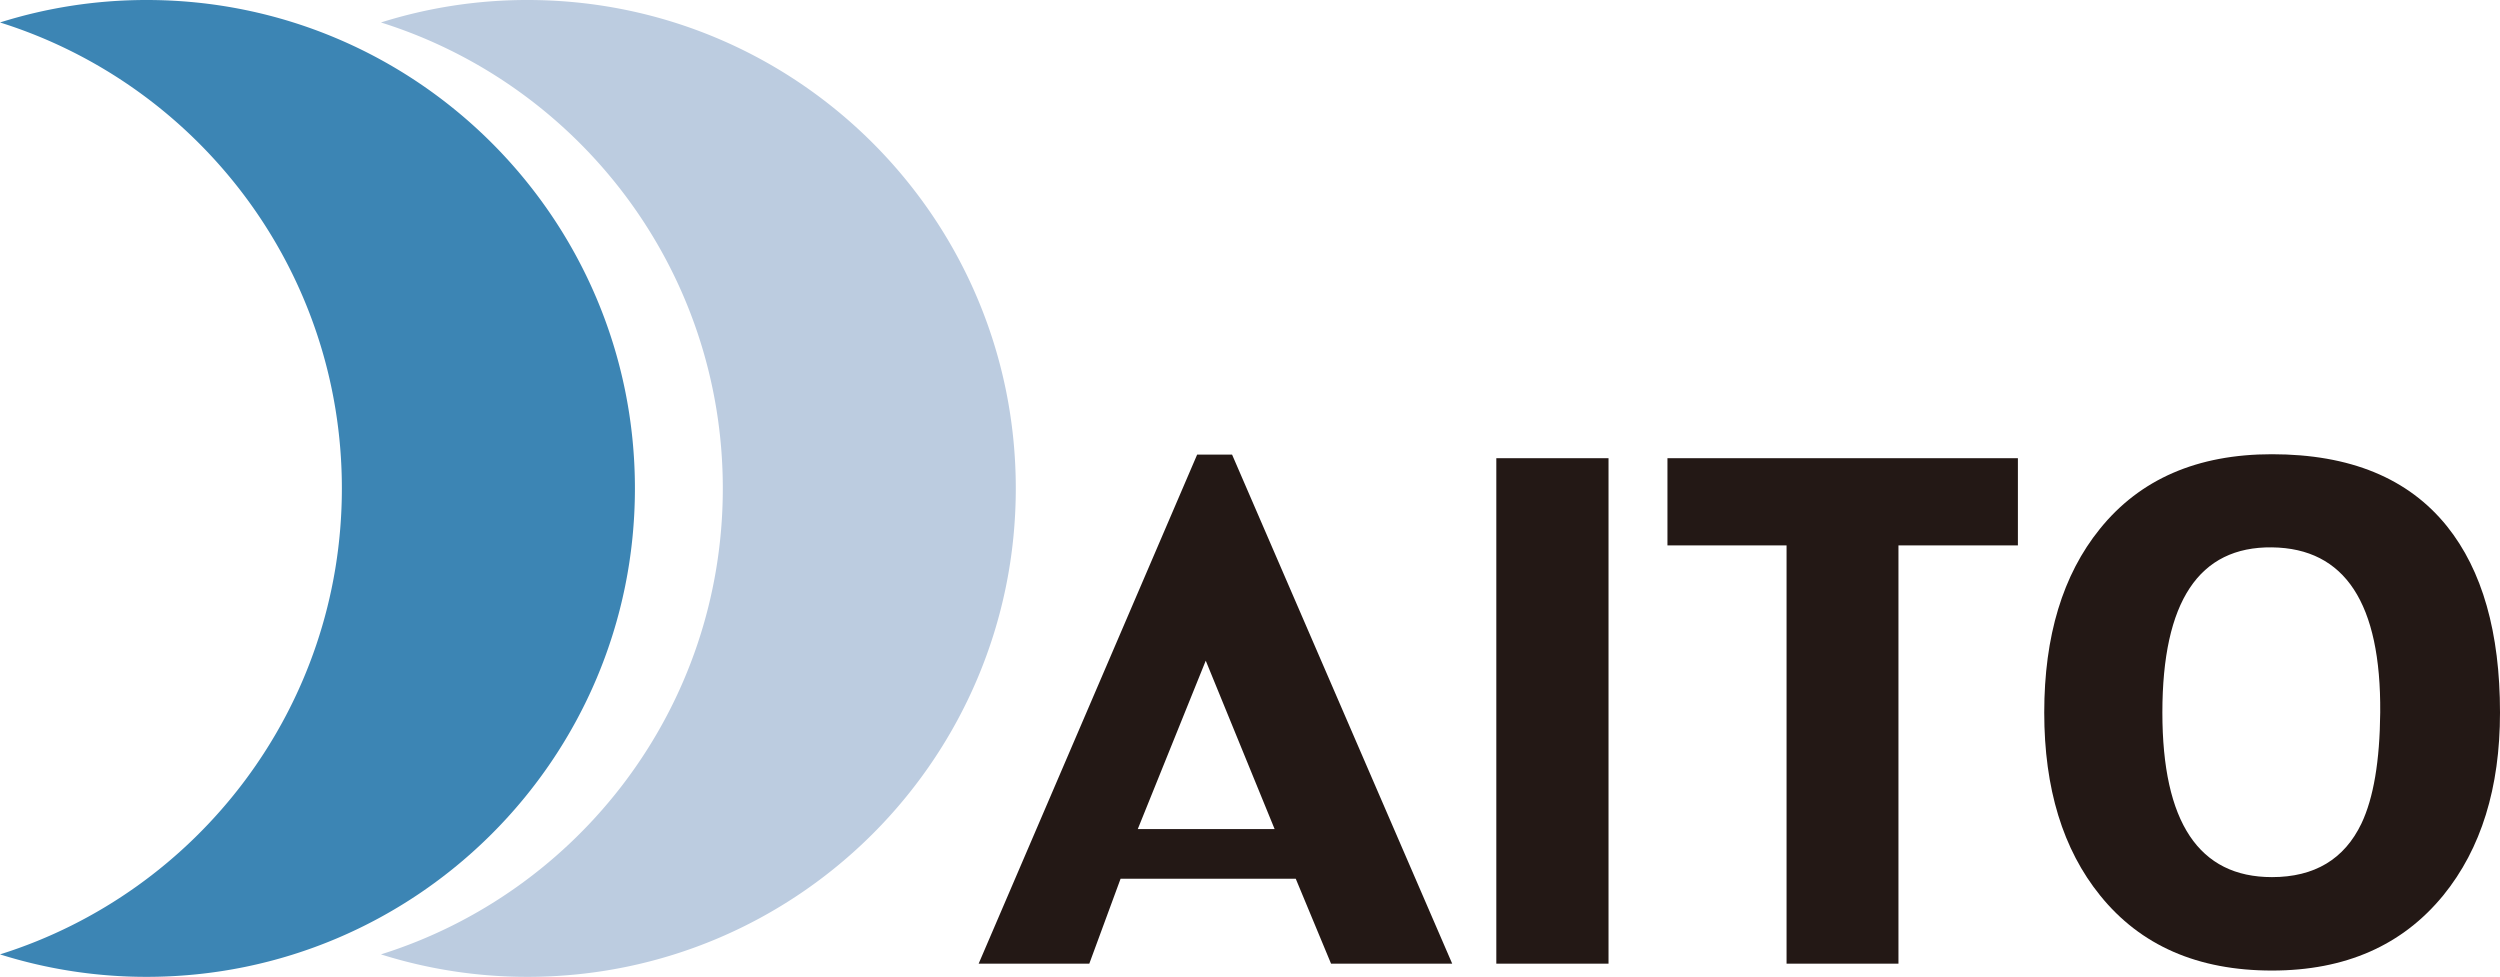 <svg xmlns="http://www.w3.org/2000/svg" viewBox="0 0 308 120.348"><path d="M18.057 0C11.766 0 5.7.972 0 2.768c24.417 7.661 42.118 30.464 42.118 57.406S24.417 109.918 0 117.58a59.989 59.989 0 0 0 18.057 2.768c33.223 0 60.165-26.942 60.165-60.174S51.28 0 18.057 0Z" style="fill:#3c85b4;stroke-width:0"/><path d="M64.981 0a59.93 59.93 0 0 0-18.048 2.768C71.341 10.429 89.05 33.232 89.05 60.174s-17.709 49.744-42.117 57.406a59.93 59.93 0 0 0 18.048 2.768c33.232 0 60.165-26.942 60.165-60.174S98.213 0 64.981 0Z" style="fill:#bccce0;stroke-width:0"/><path d="M178.912 118.721h-14.928l-4.347-10.46h-21.582l-3.852 10.46H120.57l26.92-62.718h4.3l27.121 62.718Zm-21.879-16.581-8.485-20.745-8.374 20.745h16.86ZM198.17 118.721h-13.824V56.447h13.824v62.274ZM248.604 67.192H233.89v51.53h-13.786v-51.53H205.43V56.447h43.175v10.745ZM308 87.788c0 9.27-2.323 16.77-6.972 22.5-5.054 6.19-12.095 9.284-21.124 9.284-9.137 0-16.19-3.08-21.163-9.244-4.594-5.674-6.891-13.188-6.891-22.54 0-9.433 2.282-16.974 6.85-22.622 4.946-6.137 12.015-9.205 21.204-9.205 9.623 0 16.812 2.96 21.569 8.88C305.824 70.27 308 77.922 308 87.787Zm-14.757 0c.108-13.462-4.339-20.245-13.339-20.353-9-.107-13.5 6.676-13.5 20.353 0 13.515 4.5 20.272 13.5 20.272 5.243 0 8.92-2.204 11.029-6.61 1.486-3.135 2.256-7.69 2.31-13.662Z" style="fill:#231815;stroke-width:0"/></svg>